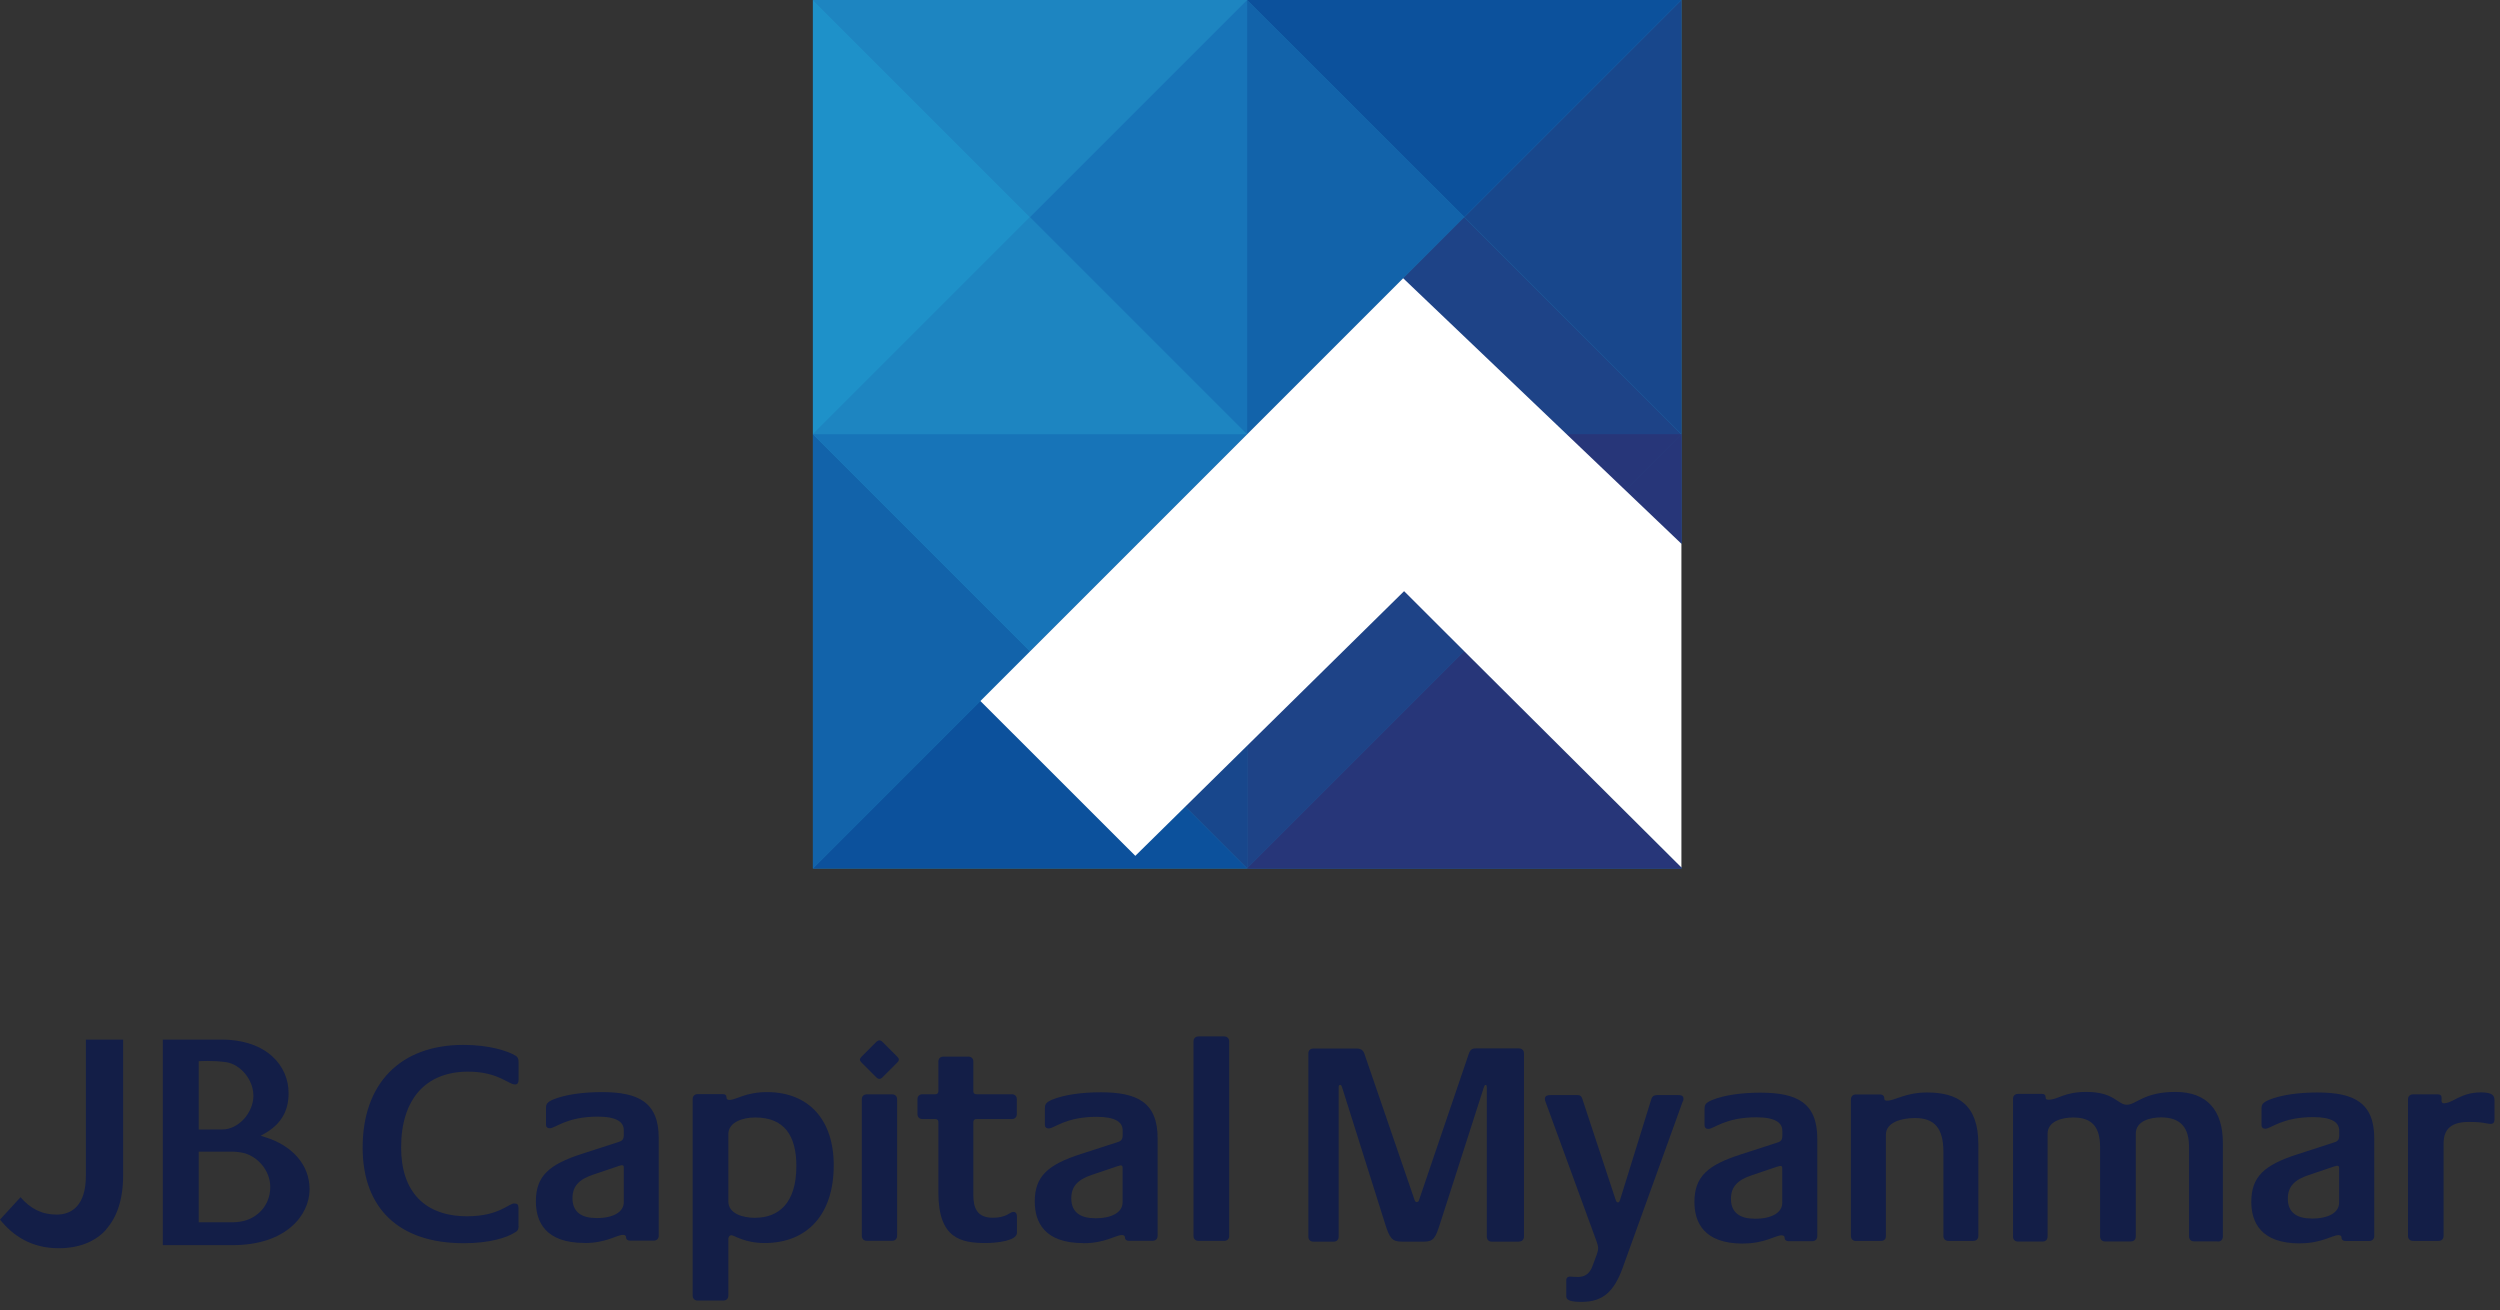 <svg viewBox="0 0 269 141" fill="none" xmlns="http://www.w3.org/2000/svg">
<rect x="0" y="0" width="269" height="141" fill="#333333" stroke="none"/>
<path d="M259.67 133.521H262.39C262.72 133.521 262.93 133.311 262.93 132.981V123.021C262.93 121.351 263.93 120.721 265.65 120.721C267.37 120.721 267.53 120.931 267.99 120.931C268.28 120.931 268.41 120.761 268.41 120.471V118.421C268.41 117.881 268.2 117.541 266.94 117.541C264.76 117.541 263.93 118.711 262.96 118.711C262.79 118.711 262.71 118.631 262.71 118.421V118.091C262.71 117.881 262.59 117.751 262.29 117.751H259.65C259.32 117.751 259.1 117.961 259.1 118.291V132.981C259.1 133.311 259.31 133.521 259.65 133.521M199.7 133.521H202.38C202.71 133.521 202.92 133.351 202.92 133.021V122.101C202.92 120.761 204.59 120.301 206.06 120.301C208.15 120.301 209.11 121.391 209.11 123.941V132.981C209.11 133.311 209.32 133.521 209.65 133.521H212.33C212.66 133.521 212.87 133.311 212.87 132.981V123.111C212.87 118.841 210.65 117.551 207.35 117.551C205.01 117.551 203.92 118.431 203.04 118.431C202.83 118.431 202.75 118.351 202.75 118.181C202.75 117.931 202.58 117.761 202.29 117.761H199.7C199.37 117.761 199.16 117.971 199.16 118.301V132.991C199.16 133.321 199.37 133.531 199.7 133.531M247.48 133.781C249.82 133.781 250.95 132.901 251.62 132.901C251.87 132.901 251.95 133.021 251.95 133.191C251.95 133.401 252.12 133.531 252.37 133.531H254.92C255.25 133.531 255.47 133.321 255.47 132.991V122.491C255.47 118.641 253.29 117.551 249.36 117.551C247.35 117.551 245.47 117.801 244.13 118.351C243.46 118.641 243.34 118.851 243.34 119.271V121.071C243.34 121.281 243.46 121.451 243.76 121.451C244.34 121.451 245.56 120.201 248.9 120.201C250.95 120.201 251.7 120.791 251.7 121.661V122.161C251.7 122.701 251.49 122.831 251.07 122.951L247.18 124.211C243.67 125.341 242.24 126.591 242.24 129.311C242.24 131.491 243.24 133.791 247.47 133.791M248.72 131.111C247.17 131.111 246.17 130.481 246.17 128.981C246.17 127.641 246.92 126.931 248.43 126.431L251.15 125.511C251.57 125.391 251.69 125.391 251.69 125.721V129.401C251.69 130.491 250.52 131.121 248.72 131.121M187.56 133.801C189.9 133.801 191.03 132.921 191.7 132.921C191.95 132.921 192.03 133.041 192.03 133.211C192.03 133.421 192.2 133.551 192.45 133.551H195C195.33 133.551 195.54 133.341 195.54 133.011V122.511C195.54 118.661 193.36 117.571 189.43 117.571C187.42 117.571 185.54 117.821 184.2 118.371C183.53 118.661 183.41 118.871 183.41 119.291V121.091C183.41 121.301 183.53 121.471 183.83 121.471C184.41 121.471 185.63 120.221 188.98 120.221C191.03 120.221 191.78 120.811 191.78 121.681V122.181C191.78 122.721 191.57 122.851 191.15 122.971L187.26 124.231C183.75 125.361 182.32 126.611 182.32 129.331C182.32 131.511 183.32 133.811 187.55 133.811M188.8 131.131C187.25 131.131 186.25 130.501 186.25 129.001C186.25 127.661 187 126.951 188.51 126.451L191.23 125.531C191.65 125.411 191.77 125.411 191.77 125.741V129.421C191.77 130.511 190.6 131.141 188.8 131.141M238.63 133.571H236.08C235.75 133.571 235.54 133.361 235.54 133.031V123.411C235.54 121.401 234.7 120.231 232.53 120.231C231.36 120.231 229.81 120.611 229.81 121.991V133.041C229.81 133.371 229.6 133.581 229.27 133.581H226.51C226.18 133.581 225.97 133.371 225.97 133.041V123.461C225.97 121.331 225.17 120.241 223.08 120.241C221.91 120.241 220.32 120.621 220.32 122.001V133.051C220.32 133.381 220.11 133.591 219.78 133.591H217.14C216.8 133.591 216.6 133.381 216.6 133.051V118.241C216.6 117.911 216.81 117.701 217.14 117.701H219.69C219.98 117.701 220.11 117.821 220.11 118.081C220.11 118.211 220.15 118.331 220.4 118.331C221.49 118.331 222.03 117.491 224.5 117.491C227.51 117.491 227.85 118.871 228.85 118.871C229.85 118.871 230.65 117.491 234.08 117.491C237.51 117.491 239.18 119.501 239.18 122.971V133.051C239.18 133.381 238.97 133.591 238.64 133.591M181.07 118.491L174.59 136.441C173.67 138.951 172.5 140.081 170.2 140.081C169.15 140.081 168.53 139.961 168.53 139.491V137.781C168.53 137.451 168.74 137.361 168.91 137.361C169.12 137.361 169.29 137.401 169.75 137.401C170.5 137.401 171.05 137.111 171.38 136.151L171.8 135.021C172.01 134.441 172.01 134.181 171.8 133.601L166.28 118.501C166.15 118.121 166.24 117.831 166.82 117.831H169.75C170.04 117.831 170.17 117.961 170.25 118.211L173.81 129.001C173.89 129.291 173.98 129.381 174.1 129.381C174.18 129.381 174.27 129.301 174.35 129.001L177.7 118.211C177.78 117.961 177.99 117.831 178.29 117.831H180.63C181.13 117.831 181.22 118.121 181.09 118.501M163.45 133.601H160.52C160.19 133.601 159.98 133.391 159.98 133.061V117.081C159.98 116.791 159.94 116.741 159.86 116.741C159.78 116.741 159.74 116.781 159.65 117.031L154.96 131.631C154.46 133.221 154.25 133.601 153.2 133.601H150.86C149.77 133.601 149.52 133.221 149.02 131.631L144.42 117.031C144.34 116.781 144.3 116.741 144.21 116.741C144.08 116.741 144.04 116.781 144.04 117.081V133.061C144.04 133.391 143.83 133.601 143.5 133.601H141.32C140.99 133.601 140.78 133.391 140.78 133.061V113.361C140.78 113.021 140.99 112.821 141.32 112.821H145.96C146.42 112.821 146.67 112.991 146.8 113.361L152.2 129.091C152.24 129.261 152.33 129.341 152.45 129.341C152.57 129.341 152.66 129.261 152.7 129.091L158.01 113.481C158.18 112.941 158.39 112.811 158.76 112.811H163.44C163.77 112.811 163.98 113.021 163.98 113.351V133.051C163.98 133.381 163.77 133.591 163.44 133.591" fill="#131E47"></path>
<path d="M33.31 127.999V127.959C33.31 125.269 31.37 123.239 28.56 122.369L28.05 122.209L28.52 121.939C30.18 120.989 31.05 119.589 31.05 117.679V117.599C31.05 116.179 30.49 114.739 29.29 113.659C28.11 112.589 26.32 111.879 23.9 111.859H17.52V133.979H25C27.87 133.979 29.95 133.189 31.31 132.029C32.66 130.889 33.3 129.389 33.31 127.999ZM27.27 117.899C27.25 119.769 25.65 121.519 23.94 121.529C23.91 121.529 21.38 121.539 21.38 121.539V114.189C21.38 114.189 21.83 114.159 22.34 114.159C22.9 114.159 23.65 114.189 24.38 114.299C25.83 114.529 27.25 116.129 27.26 117.839V117.899H27.27ZM29.08 127.729C29.08 129.699 27.69 131.069 26.11 131.399C25.64 131.499 25.25 131.519 25.05 131.519C24.85 131.519 21.38 131.519 21.38 131.519V123.919C21.38 123.919 25.05 123.919 25.06 123.919C25.54 123.919 26.11 124.039 26.12 124.039C27.7 124.379 29.07 125.939 29.08 127.699V127.729ZM11.4 132.299C12.56 131.019 13.24 129.109 13.25 126.519V111.859H9.24V126.519C9.24 128.089 8.87 129.139 8.28 129.799C7.69 130.449 6.9 130.689 6.11 130.689H6.07C4.49 130.689 3.24 130.029 2.21 128.819L0 131.229C1.36 132.919 3.33 134.309 6.31 134.309C8.47 134.309 10.23 133.629 11.42 132.309" fill="#131E47"></path>
<path d="M128.96 133.52H131.72C132.05 133.52 132.26 133.31 132.26 132.98V112.06C132.26 111.73 132.05 111.52 131.72 111.52H128.96C128.63 111.52 128.42 111.73 128.42 112.06V132.98C128.42 133.31 128.63 133.52 128.96 133.52ZM116.58 133.77C118.92 133.77 120.05 132.89 120.72 132.89C120.97 132.89 121.05 133.02 121.05 133.18C121.05 133.39 121.22 133.51 121.47 133.51H124.02C124.35 133.51 124.56 133.3 124.56 132.97V122.47C124.56 118.62 122.38 117.53 118.45 117.53C116.44 117.53 114.56 117.78 113.22 118.32C112.55 118.61 112.43 118.82 112.43 119.24V121.04C112.43 121.25 112.55 121.42 112.85 121.42C113.44 121.42 114.65 120.17 118 120.17C120.05 120.17 120.8 120.76 120.8 121.63V122.13C120.8 122.67 120.59 122.8 120.17 122.92L116.28 124.18C112.77 125.31 111.34 126.56 111.34 129.28C111.34 131.46 112.34 133.76 116.57 133.76M117.82 131.08C116.27 131.08 115.27 130.45 115.27 128.95C115.27 127.61 116.02 126.9 117.53 126.4L120.25 125.48C120.67 125.35 120.79 125.35 120.79 125.69V129.37C120.79 130.46 119.62 131.09 117.82 131.09M94.269 115.9C94.519 116.15 94.73 116.15 94.98 115.9L96.529 114.35C96.779 114.1 96.779 113.93 96.529 113.68L94.98 112.13C94.73 111.88 94.519 111.88 94.269 112.13L92.719 113.68C92.469 113.93 92.469 114.1 92.719 114.35L94.269 115.9ZM93.269 133.51H95.99C96.32 133.51 96.529 133.3 96.529 132.97V118.29C96.529 117.96 96.32 117.75 95.99 117.75H93.269C92.939 117.75 92.73 117.96 92.73 118.29V132.97C92.73 133.3 92.939 133.51 93.269 133.51ZM81.26 131.04C79.919 131.04 78.37 130.58 78.37 129.28V122.04C78.37 120.74 79.919 120.24 81.26 120.24C84.4 120.24 85.689 122.21 85.689 125.47C85.689 129.53 83.719 131.03 81.26 131.03M75.07 139.94H77.829C78.159 139.94 78.37 139.73 78.37 139.4V133.33C78.37 133.04 78.54 132.91 78.7 132.91C78.99 132.91 80.12 133.75 82.26 133.75C86.82 133.75 89.71 130.74 89.71 125.38C89.71 120.49 87.029 117.51 82.519 117.51C80.219 117.51 79.219 118.35 78.499 118.35C78.249 118.35 78.169 118.27 78.169 118.06C78.169 117.85 78.049 117.73 77.79 117.73H75.07C74.74 117.73 74.529 117.94 74.529 118.27V139.4C74.529 139.73 74.74 139.94 75.07 139.94ZM62.9 133.75C65.24 133.75 66.37 132.87 67.04 132.87C67.29 132.87 67.37 133 67.37 133.16C67.37 133.37 67.54 133.49 67.79 133.49H70.34C70.669 133.49 70.879 133.28 70.879 132.95V122.45C70.879 118.6 68.7 117.51 64.769 117.51C62.76 117.51 60.88 117.76 59.539 118.3C58.87 118.59 58.749 118.8 58.749 119.22V121.02C58.749 121.23 58.87 121.4 59.169 121.4C59.749 121.4 60.969 120.15 64.32 120.15C66.37 120.15 67.12 120.74 67.12 121.61V122.11C67.12 122.65 66.909 122.78 66.49 122.9L62.599 124.16C59.09 125.29 57.66 126.54 57.66 129.26C57.66 131.44 58.66 133.74 62.889 133.74M64.15 131.06C62.599 131.06 61.599 130.43 61.599 128.93C61.599 127.59 62.349 126.88 63.859 126.38L66.579 125.46C66.999 125.33 67.12 125.33 67.12 125.67V129.35C67.12 130.44 65.95 131.07 64.15 131.07M109.42 132.66V130.9C109.42 130.52 109.25 130.4 109.04 130.4C108.66 130.4 108.33 131.03 106.82 131.03C105.11 131.03 104.73 129.94 104.73 128.56V120.74C104.73 120.53 104.86 120.41 105.06 120.41H108.87C109.2 120.41 109.41 120.2 109.41 119.87V118.28C109.41 117.95 109.2 117.74 108.87 117.74H105.06C104.85 117.74 104.73 117.62 104.73 117.41V114.23C104.73 113.9 104.52 113.69 104.19 113.69H101.51C101.18 113.69 100.97 113.9 100.97 114.23V117.41C100.97 117.62 100.85 117.74 100.64 117.74H99.26C98.93 117.74 98.719 117.95 98.719 118.28V119.87C98.719 120.2 98.93 120.41 99.26 120.41H100.64C100.85 120.41 100.97 120.53 100.97 120.74V128.35C100.97 133.29 103.44 133.75 106.07 133.75C107.28 133.75 109.42 133.5 109.42 132.66ZM55.789 131.87V129.99C55.789 129.61 55.669 129.49 55.33 129.49C54.739 129.49 53.66 130.87 50.27 130.87C45.669 130.87 43.16 128.19 43.16 123.47C43.16 118.28 45.8 115.31 50.359 115.31C53.58 115.31 54.709 116.69 55.419 116.69C55.669 116.69 55.8 116.52 55.8 116.19V114.35C55.8 113.93 55.719 113.72 55.419 113.56C54.63 113.1 52.7 112.43 49.859 112.43C43.039 112.43 39.02 116.61 39.02 123.48C39.02 129.96 42.87 133.77 49.9 133.77C52.66 133.77 54.539 133.18 55.419 132.6C55.749 132.43 55.8 132.22 55.8 131.89" fill="#131E47"></path>
<path d="M87.47 0V93.45H180.92V93.34L157.56 70.08L174.88 52.76L180.92 58.51V0H87.47Z" fill="#1D85C1"></path>
<path d="M87.47 0V46.72L110.83 23.36L87.47 0Z" fill="#1E91C9"></path>
<path d="M134.19 0H87.47L110.83 23.36L134.19 0Z" fill="#1D85C1"></path>
<path d="M87.47 46.719H134.19L110.83 23.359L87.47 46.719Z" fill="#1D85C1"></path>
<path d="M110.83 23.36L134.19 46.72V0L110.83 23.36Z" fill="#1774B8"></path>
<path d="M134.19 0V46.72L157.56 23.36L134.19 0Z" fill="#1263AA"></path>
<path d="M180.92 0H134.19L157.56 23.36L180.92 0Z" fill="#0C519C"></path>
<path d="M134.19 46.719H180.92L157.56 23.359L134.19 46.719Z" fill="#1E4387"></path>
<path d="M157.56 23.36L180.92 46.72V0L157.56 23.36Z" fill="#18478C"></path>
<path d="M87.47 46.721V93.451L110.83 70.081L87.47 46.721Z" fill="#1263AA"></path>
<path d="M134.19 46.721H87.47L110.83 70.081L134.19 46.721Z" fill="#1774B8"></path>
<path d="M87.47 93.45H134.19L110.83 70.08L87.47 93.45Z" fill="#0C519C"></path>
<path d="M110.83 70.081L134.19 93.451V46.721L110.83 70.081Z" fill="#18478C"></path>
<path d="M134.19 46.721V93.451L157.56 70.081L134.19 46.721Z" fill="#1E4387"></path>
<path d="M180.92 46.721H134.19L157.56 70.081L180.92 46.721Z" fill="#273679"></path>
<path d="M180.92 46.721L174.88 52.761L180.92 58.511V46.721Z" fill="#273679"></path>
<path d="M134.19 93.45H180.92V93.34L157.56 70.08L134.19 93.45Z" fill="#273679"></path>
<path d="M180.92 46.721H134.19L157.56 70.081L180.92 46.721Z" fill="#273679"></path>
<path d="M180.92 46.721L174.88 52.761L180.92 58.511V46.721Z" fill="#273679"></path>
<path d="M134.19 93.45H180.92V93.34L157.56 70.08L134.19 93.45Z" fill="#273679"></path>
<path d="M180.92 93.339L157.56 70.079L151.08 63.609L122.16 92.089L105.49 75.429L150.98 29.939L180.92 58.509V93.339Z" fill="white"></path>
</svg>
